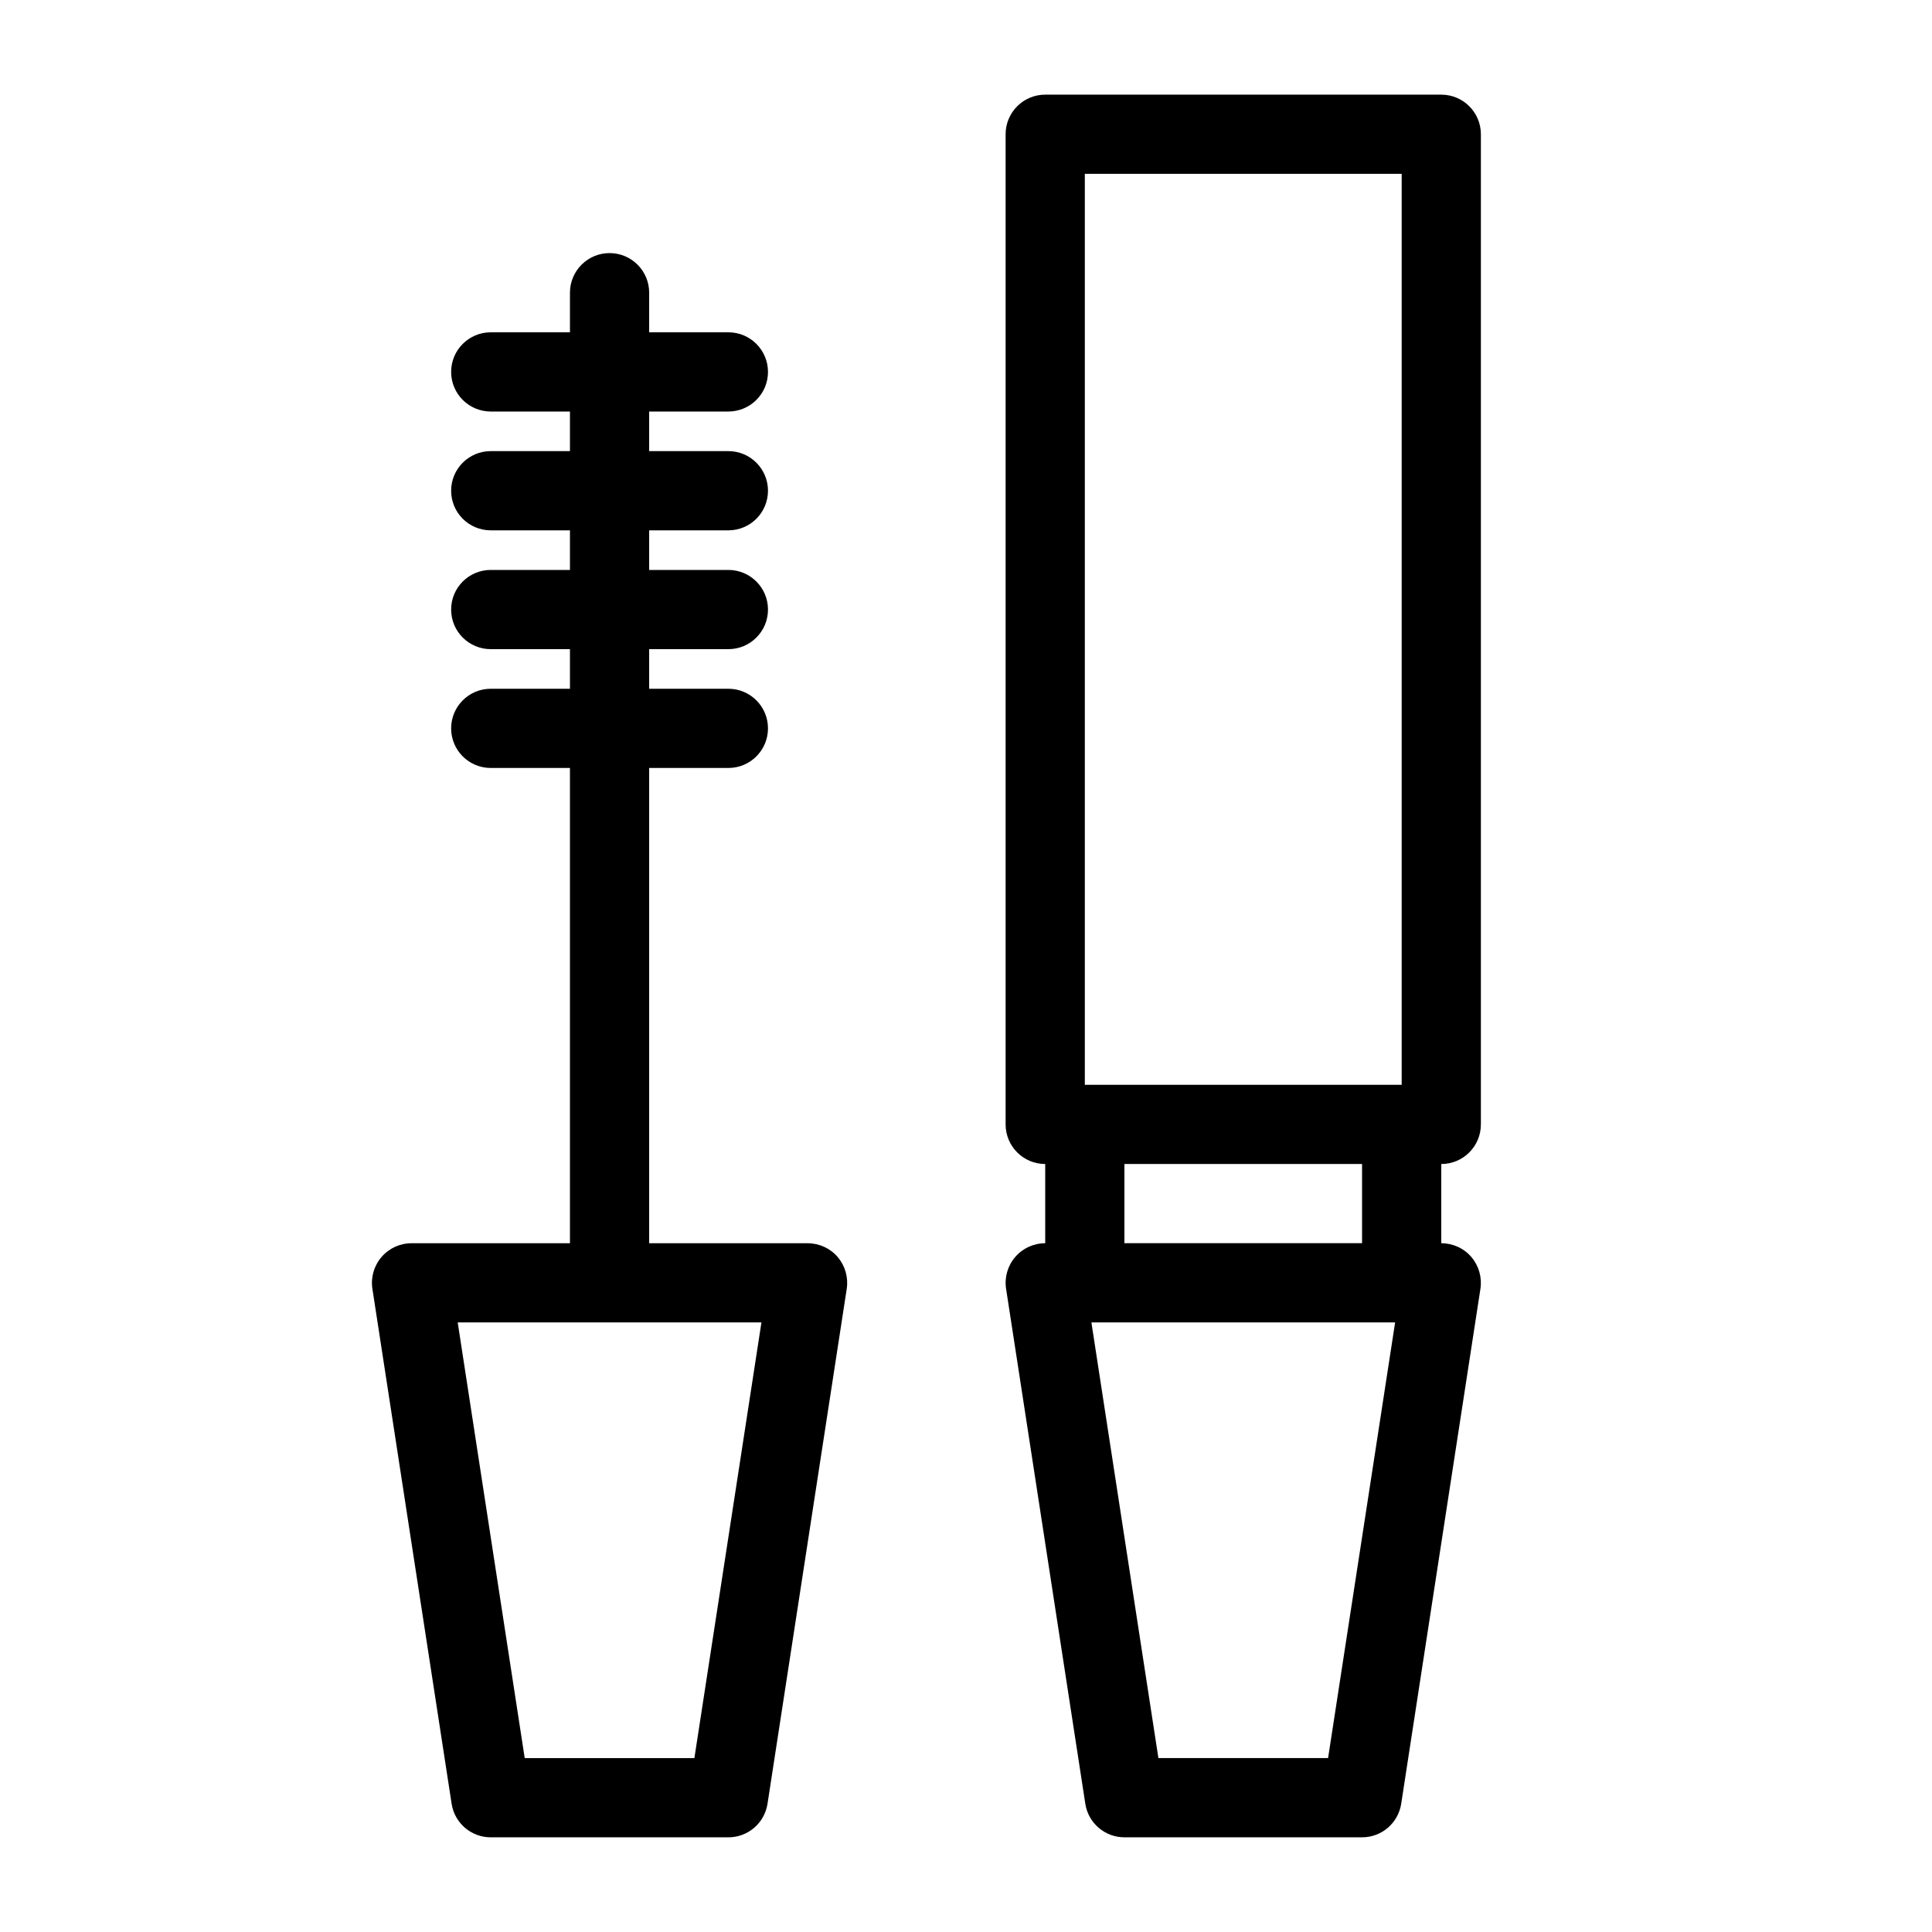 <?xml version="1.0" encoding="UTF-8"?>
<!-- Uploaded to: ICON Repo, www.iconrepo.com, Generator: ICON Repo Mixer Tools -->
<svg fill="#000000" width="800px" height="800px" version="1.1" viewBox="144 144 512 512" xmlns="http://www.w3.org/2000/svg">
 <g>
  <path d="m536.45 441.98v-262.4c0-5.805-4.703-10.496-10.496-10.496h-104.96c-5.793 0-10.496 4.691-10.496 10.496v262.4c0 5.805 4.703 10.496 10.496 10.496v20.992c-3.066 0-5.973 1.332-7.965 3.664-1.996 2.332-2.875 5.406-2.402 8.438l20.992 136.45c0.781 5.109 5.18 8.887 10.367 8.887h62.977c5.184 0 9.582-3.777 10.371-8.902l20.992-136.45c0.461-3.035-0.418-6.109-2.402-8.438-1.988-2.328-4.906-3.648-7.973-3.648v-20.992c5.797 0 10.496-4.695 10.496-10.496zm-104.96-251.91h83.969v241.41h-83.969zm64.465 419.84h-44.965l-17.758-115.46h80.492zm9.004-136.45h-62.977v-20.992h62.977z"/>
  <path d="m358.02 473.47h-41.984v-125.95h20.992c5.793 0 10.496-4.691 10.496-10.496 0-5.805-4.703-10.496-10.496-10.496h-20.992v-10.496h20.992c5.793 0 10.496-4.691 10.496-10.496 0-5.805-4.703-10.496-10.496-10.496h-20.992v-10.496h20.992c5.793 0 10.496-4.691 10.496-10.496s-4.703-10.496-10.496-10.496h-20.992v-10.496h20.992c5.793 0 10.496-4.691 10.496-10.496 0-5.805-4.703-10.496-10.496-10.496h-20.992v-10.496c0-5.805-4.703-10.496-10.496-10.496-5.793 0-10.496 4.691-10.496 10.496v10.496h-20.992c-5.793 0-10.496 4.691-10.496 10.496 0 5.805 4.703 10.496 10.496 10.496h20.992v10.496h-20.992c-5.793 0-10.496 4.691-10.496 10.496s4.703 10.496 10.496 10.496h20.992v10.496h-20.992c-5.793 0-10.496 4.691-10.496 10.496 0 5.805 4.703 10.496 10.496 10.496h20.992v10.496h-20.992c-5.793 0-10.496 4.691-10.496 10.496 0 5.805 4.703 10.496 10.496 10.496h20.992v125.95h-41.984c-3.066 0-5.973 1.332-7.965 3.664-1.996 2.332-2.875 5.406-2.402 8.438l20.992 136.45c0.785 5.109 5.18 8.887 10.367 8.887h62.977c5.184 0 9.582-3.777 10.371-8.902l20.992-136.45c0.461-3.035-0.418-6.109-2.402-8.438-1.988-2.328-4.906-3.648-7.969-3.648zm-30 136.45h-44.965l-17.758-115.46h80.492z"/>
 </g>
</svg>